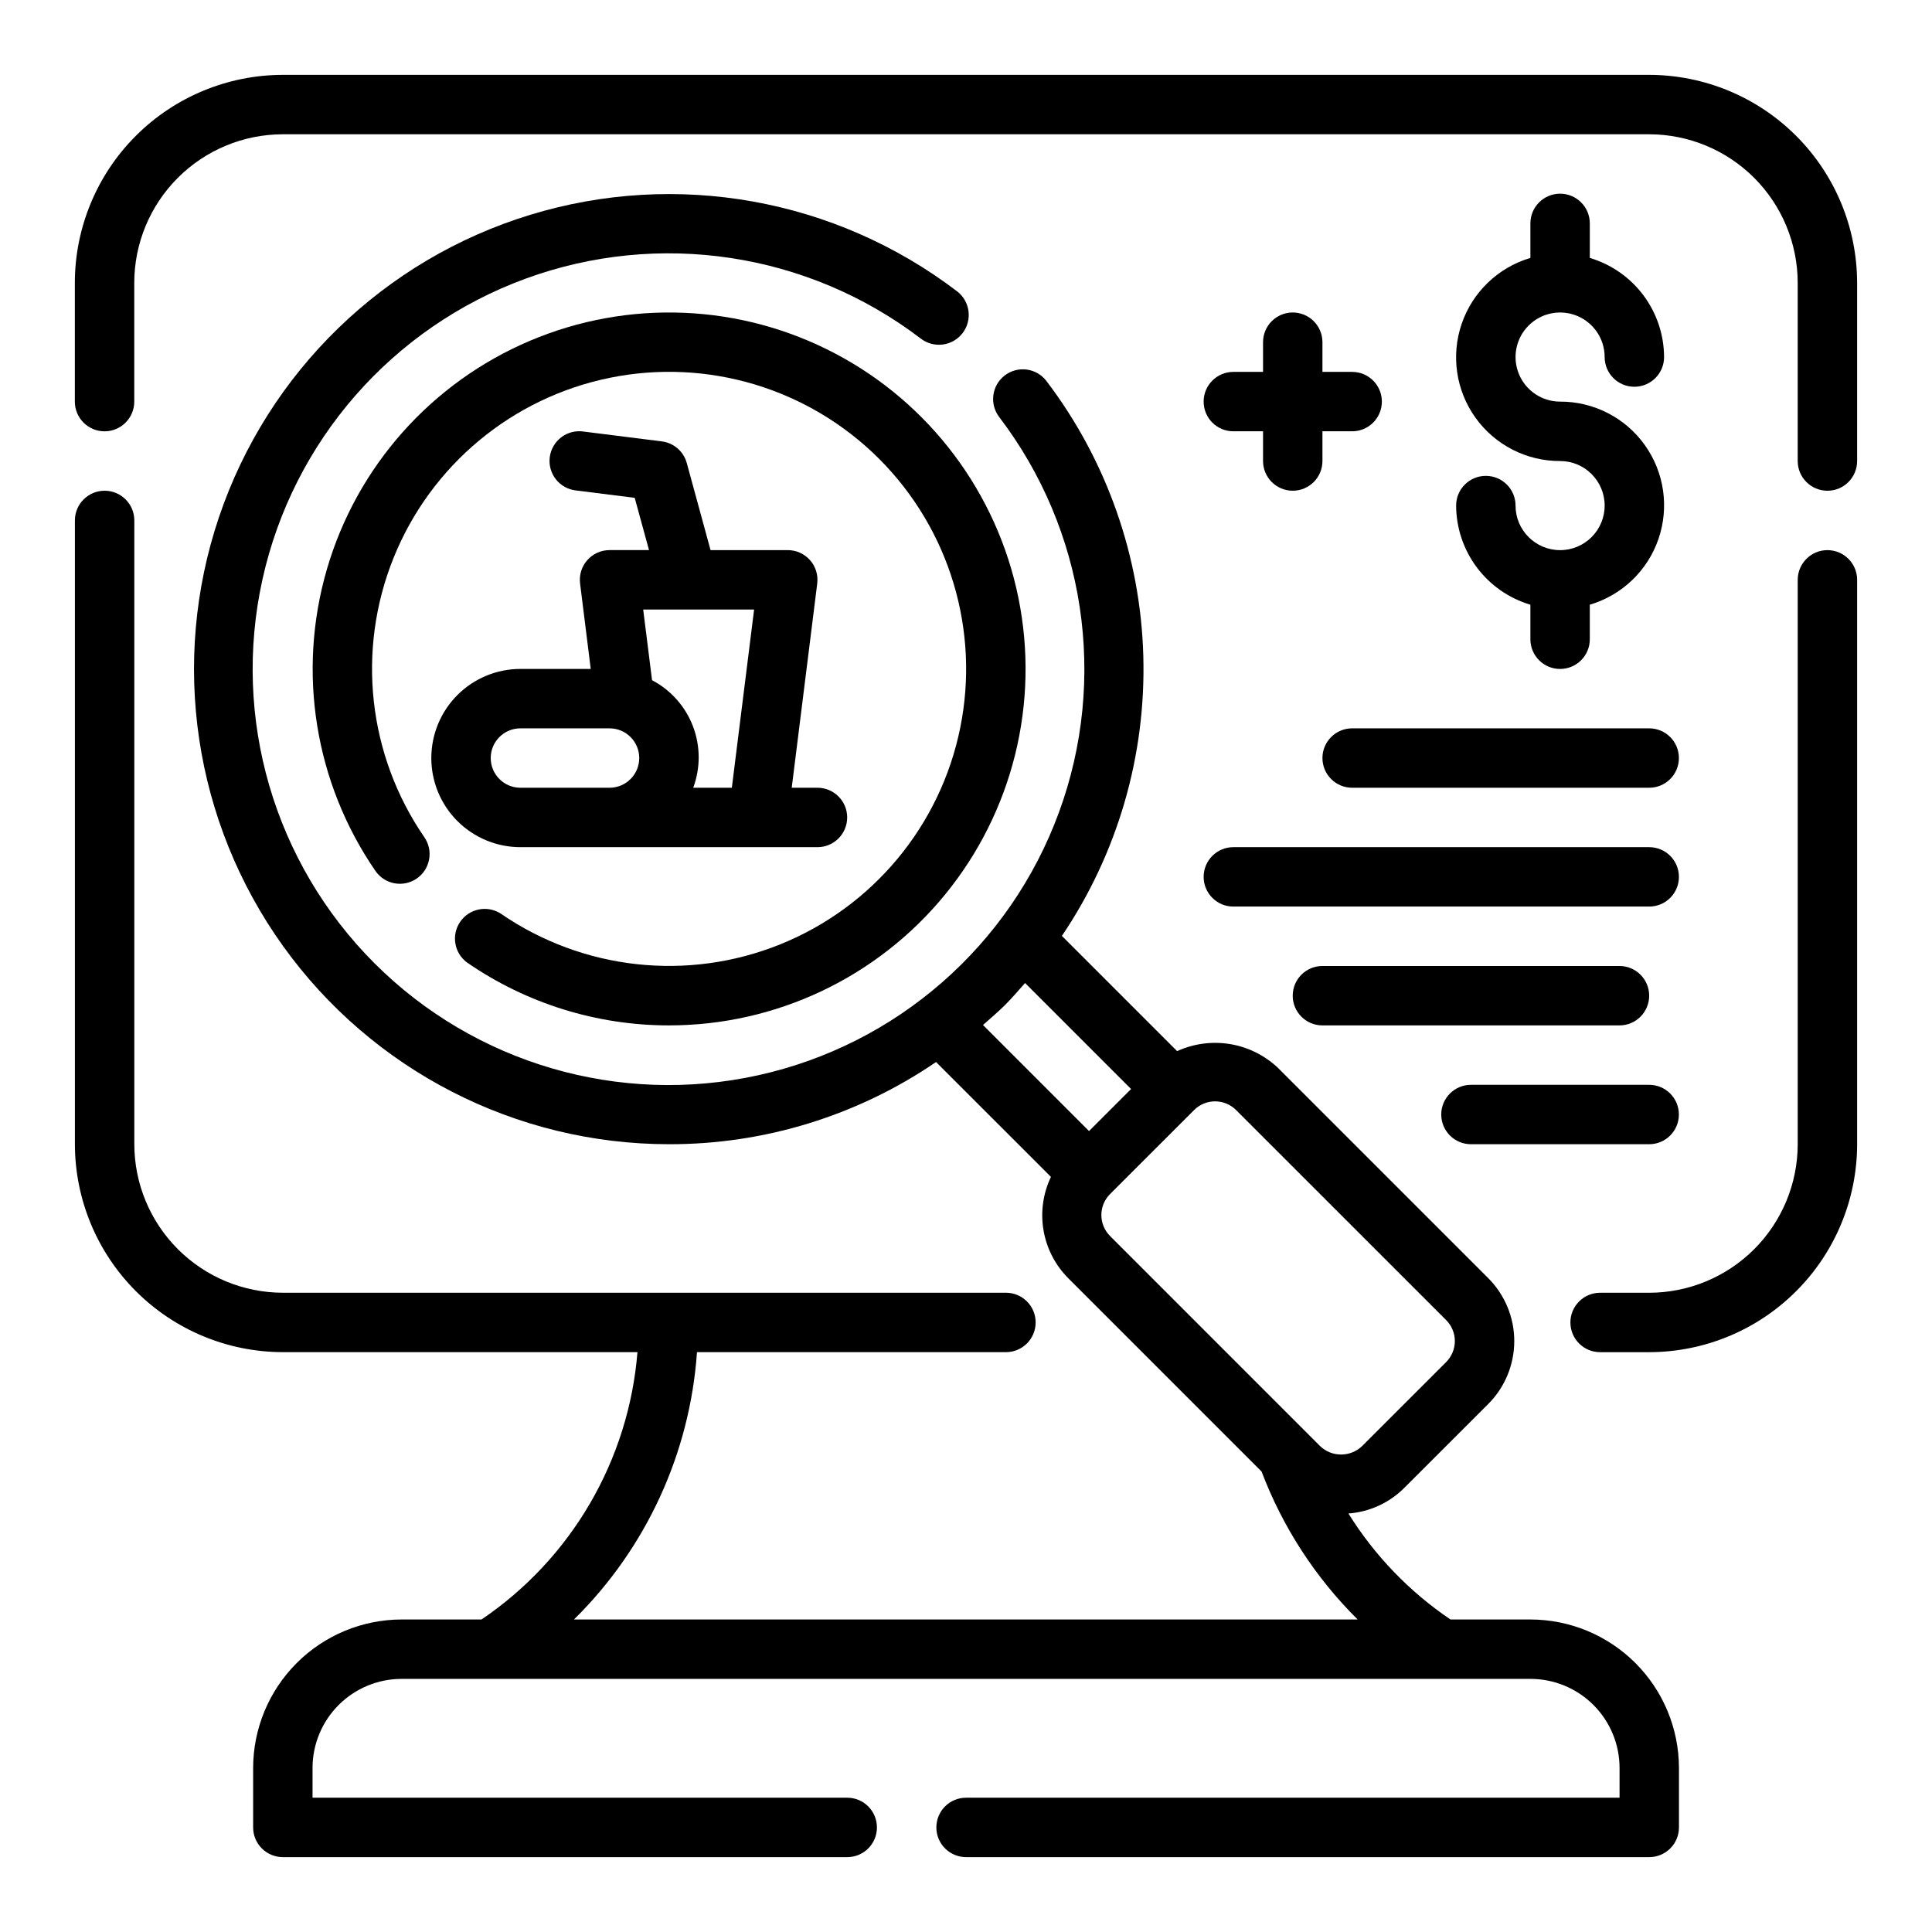 <?xml version="1.0" encoding="UTF-8"?>
<!-- Uploaded to: SVG Repo, www.svgrepo.com, Generator: SVG Repo Mixer Tools -->
<svg fill="#000000" width="800px" height="800px" version="1.1" viewBox="144 144 512 512" xmlns="http://www.w3.org/2000/svg">
 <g>
  <path d="m581.05 163.84h-362.11c-14.609 0.02-28.613 5.828-38.945 16.16-10.332 10.332-16.141 24.336-16.16 38.945v31.488c0 4.348 3.527 7.871 7.875 7.871 4.348 0 7.871-3.523 7.871-7.871v-31.488c0.012-10.434 4.164-20.438 11.543-27.816s17.383-11.531 27.816-11.543h362.11c10.434 0.012 20.441 4.164 27.82 11.543 7.375 7.379 11.527 17.383 11.539 27.816v47.234c0 4.348 3.527 7.871 7.875 7.871 4.348 0 7.871-3.523 7.871-7.871v-47.234c-0.02-14.609-5.828-28.613-16.16-38.945-10.328-10.332-24.336-16.141-38.945-16.16z"/>
  <path d="m628.29 289.79c-4.348 0-7.875 3.527-7.875 7.875v149.57c-0.012 10.434-4.164 20.438-11.539 27.816-7.379 7.379-17.387 11.531-27.82 11.543h-13.012c-4.348 0-7.871 3.523-7.871 7.871 0 4.348 3.523 7.875 7.871 7.875h13.012c14.609-0.02 28.617-5.828 38.945-16.16 10.332-10.328 16.141-24.336 16.16-38.945v-149.57c0-2.09-0.832-4.094-2.305-5.566-1.477-1.477-3.481-2.309-5.566-2.309z"/>
  <path d="m549.57 573.18h-21.184c-10.883-7.367-20.098-16.934-27.047-28.09 5.566-0.406 10.801-2.793 14.758-6.731l22.277-22.262c4.43-4.426 6.922-10.434 6.922-16.699s-2.492-12.27-6.922-16.699l-55.664-55.664h0.004c-3.508-3.332-7.93-5.539-12.699-6.336-4.769-0.793-9.668-0.145-14.066 1.863l-30.535-30.535c14.766-21.867 22.309-47.812 21.574-74.191-0.738-26.375-9.715-51.859-25.676-72.871-2.641-3.457-7.582-4.113-11.035-1.473-3.457 2.641-4.113 7.582-1.473 11.035 22.809 29.918 28.781 69.406 15.84 104.73-12.945 35.324-43.016 61.609-79.754 69.707-36.742 8.102-75.074-3.102-101.67-29.707-26.598-26.609-37.785-64.949-29.672-101.68 8.113-36.738 34.41-66.797 69.738-79.727 35.332-12.93 74.816-6.945 104.73 15.879 3.457 2.656 8.414 2.012 11.074-1.445 2.656-3.457 2.012-8.414-1.445-11.07-32.25-24.59-74.371-32.141-113.15-20.277-38.781 11.859-69.477 41.676-82.457 80.094-12.98 38.422-6.656 80.742 16.984 113.7 23.645 32.949 61.711 52.492 102.27 52.5 25.25 0.055 49.922-7.539 70.77-21.781l30.449 30.441c-2.098 4.391-2.785 9.324-1.973 14.121s3.09 9.227 6.516 12.684l51.277 51.277c5.586 14.738 14.27 28.109 25.461 39.211h-207.69c19.145-18.852 30.738-44.047 32.609-70.848h81.875c4.348 0 7.871-3.527 7.871-7.875 0-4.348-3.523-7.871-7.871-7.871h-191.63c-10.434-0.012-20.438-4.164-27.816-11.543s-11.531-17.383-11.543-27.816v-165.31c0-4.348-3.523-7.871-7.871-7.871-4.348 0-7.875 3.523-7.875 7.871v165.31c0.02 14.609 5.828 28.617 16.16 38.945 10.332 10.332 24.336 16.141 38.945 16.16h93.977c-2.309 28.664-17.512 54.73-41.328 70.848h-21.16c-10.434 0.012-20.438 4.164-27.816 11.543-7.379 7.379-11.531 17.383-11.543 27.816v15.746c0 2.086 0.828 4.09 2.305 5.566 1.477 1.473 3.481 2.305 5.566 2.305h149.57c4.348 0 7.871-3.523 7.871-7.871 0-4.348-3.523-7.875-7.871-7.875h-141.7v-7.871c0-6.262 2.488-12.27 6.918-16.699 4.43-4.43 10.438-6.918 16.699-6.918h299.14c6.266 0 12.27 2.488 16.699 6.918s6.918 10.438 6.918 16.699v7.871h-173.18c-4.348 0-7.875 3.527-7.875 7.875 0 4.348 3.527 7.871 7.875 7.871h181.05c2.09 0 4.09-0.832 5.566-2.305 1.477-1.477 2.305-3.481 2.305-5.566v-15.746c-0.012-10.434-4.16-20.438-11.539-27.816-7.379-7.379-17.383-11.531-27.82-11.543zm-139.23-162.84c1.883-1.883 3.582-3.863 5.312-5.832l28.094 28.094-11.141 11.141-28.102-28.109c1.961-1.742 3.969-3.43 5.836-5.293zm27.836 50.098 22.27-22.262c3.074-3.074 8.055-3.074 11.129 0l55.664 55.656v-0.004c1.477 1.477 2.309 3.481 2.309 5.57s-0.832 4.094-2.309 5.57l-22.27 22.262c-3.109 2.984-8.023 2.984-11.133 0l-55.656-55.664h0.004c-3.078-3.07-3.082-8.055-0.008-11.129z"/>
  <path d="m321.28 415.74c28.359 0.012 55.227-12.715 73.176-34.672 17.953-21.957 25.086-50.816 19.438-78.605-5.648-27.793-23.484-51.578-48.582-64.785-25.098-13.203-54.797-14.438-80.902-3.356-26.105 11.086-45.852 33.309-53.781 60.539-7.93 27.227-3.207 56.578 12.863 79.945 2.465 3.578 7.367 4.481 10.949 2.016 3.578-2.469 4.481-7.371 2.016-10.949-14.973-21.766-18.027-49.59-8.137-74.086 9.887-24.492 31.406-42.395 57.289-47.664 25.887-5.269 52.691 2.793 71.367 21.473 18.68 18.68 26.746 45.48 21.477 71.367-5.269 25.887-23.172 47.402-47.668 57.293-24.496 9.891-52.316 6.832-74.082-8.137-3.57-2.297-8.316-1.348-10.734 2.141-2.414 3.492-1.625 8.27 1.785 10.801 15.73 10.871 34.406 16.688 53.527 16.68z"/>
  <path d="m258.3 344.89c0 6.262 2.488 12.27 6.918 16.699s10.438 6.918 16.699 6.918h78.719c4.348 0 7.875-3.527 7.875-7.875 0-4.348-3.527-7.871-7.875-7.871h-6.824l6.762-54.129c0.281-2.238-0.414-4.492-1.906-6.184-1.496-1.691-3.644-2.664-5.902-2.664h-20.465l-6.297-23.074-0.004 0.004c-0.836-3.078-3.449-5.344-6.609-5.738l-20.766-2.613-0.004-0.004c-2.09-0.301-4.211 0.254-5.891 1.531-1.68 1.281-2.777 3.184-3.039 5.277-0.266 2.098 0.324 4.211 1.633 5.867 1.309 1.656 3.231 2.719 5.332 2.945l15.547 1.953 3.793 13.852h-10.461c-2.258 0-4.406 0.973-5.902 2.664-1.492 1.691-2.188 3.945-1.906 6.184l2.824 22.641h-18.633c-6.262 0-12.27 2.488-16.699 6.918-4.43 4.43-6.918 10.438-6.918 16.699zm23.617 7.871c-4.348 0-7.871-3.523-7.871-7.871 0-4.348 3.523-7.871 7.871-7.871h23.617c4.348 0 7.871 3.523 7.871 7.871 0 4.348-3.523 7.871-7.871 7.871zm61.93-47.23-5.902 47.23h-10.234c1.957-5.266 1.93-11.062-0.078-16.312-2.008-5.246-5.859-9.578-10.832-12.191l-2.348-18.727z"/>
  <path d="m494.46 344.89c0 2.086 0.832 4.09 2.309 5.566 1.477 1.477 3.477 2.305 5.566 2.305h78.719c4.348 0 7.871-3.523 7.871-7.871 0-4.348-3.523-7.871-7.871-7.871h-78.719c-4.348 0-7.875 3.523-7.875 7.871z"/>
  <path d="m470.85 384.25h110.21c4.348 0 7.871-3.523 7.871-7.871 0-4.348-3.523-7.871-7.871-7.871h-110.21c-4.348 0-7.871 3.523-7.871 7.871 0 4.348 3.523 7.871 7.871 7.871z"/>
  <path d="m581.05 407.87c0-2.09-0.828-4.09-2.305-5.566-1.477-1.477-3.481-2.305-5.566-2.305h-78.723c-4.348 0-7.871 3.523-7.871 7.871s3.523 7.871 7.871 7.871h78.723c2.086 0 4.09-0.828 5.566-2.305s2.305-3.481 2.305-5.566z"/>
  <path d="m533.82 447.23h47.23c4.348 0 7.871-3.523 7.871-7.871s-3.523-7.871-7.871-7.871h-47.23c-4.348 0-7.875 3.523-7.875 7.871s3.527 7.871 7.875 7.871z"/>
  <path d="m557.44 289.79c-6.519 0-11.805-5.285-11.805-11.809 0-4.348-3.527-7.871-7.875-7.871-4.348 0-7.871 3.523-7.871 7.871 0.023 5.914 1.949 11.66 5.492 16.395 3.547 4.731 8.52 8.195 14.188 9.875v9.156c0 4.348 3.523 7.871 7.871 7.871s7.875-3.523 7.875-7.871v-9.156c8.527-2.519 15.309-9.008 18.195-17.418 2.891-8.41 1.535-17.695-3.644-24.926-5.176-7.231-13.531-11.504-22.426-11.477-4.773 0-9.078-2.875-10.906-7.289s-0.82-9.492 2.559-12.867c3.375-3.379 8.457-4.387 12.867-2.562 4.414 1.828 7.289 6.137 7.289 10.91 0 4.348 3.523 7.871 7.871 7.871 4.348 0 7.875-3.523 7.875-7.871-0.023-5.91-1.949-11.66-5.492-16.391-3.547-4.731-8.52-8.195-14.188-9.879v-9.152c0-4.348-3.527-7.875-7.875-7.875s-7.871 3.527-7.871 7.875v9.152c-8.527 2.519-15.309 9.012-18.199 17.422-2.891 8.406-1.531 17.695 3.648 24.926 5.176 7.227 13.531 11.504 22.422 11.477 6.523 0 11.809 5.285 11.809 11.805 0 6.523-5.285 11.809-11.809 11.809z"/>
  <path d="m486.59 226.81c-4.348 0-7.871 3.527-7.871 7.875v7.871h-7.871c-4.348 0-7.871 3.523-7.871 7.871 0 4.348 3.523 7.871 7.871 7.871h7.871v7.875c0 4.348 3.523 7.871 7.871 7.871s7.871-3.523 7.871-7.871v-7.875h7.875c4.348 0 7.871-3.523 7.871-7.871 0-4.348-3.523-7.871-7.871-7.871h-7.875v-7.871c0-2.09-0.828-4.09-2.305-5.566-1.477-1.477-3.477-2.309-5.566-2.309z"/>
 </g>
</svg>